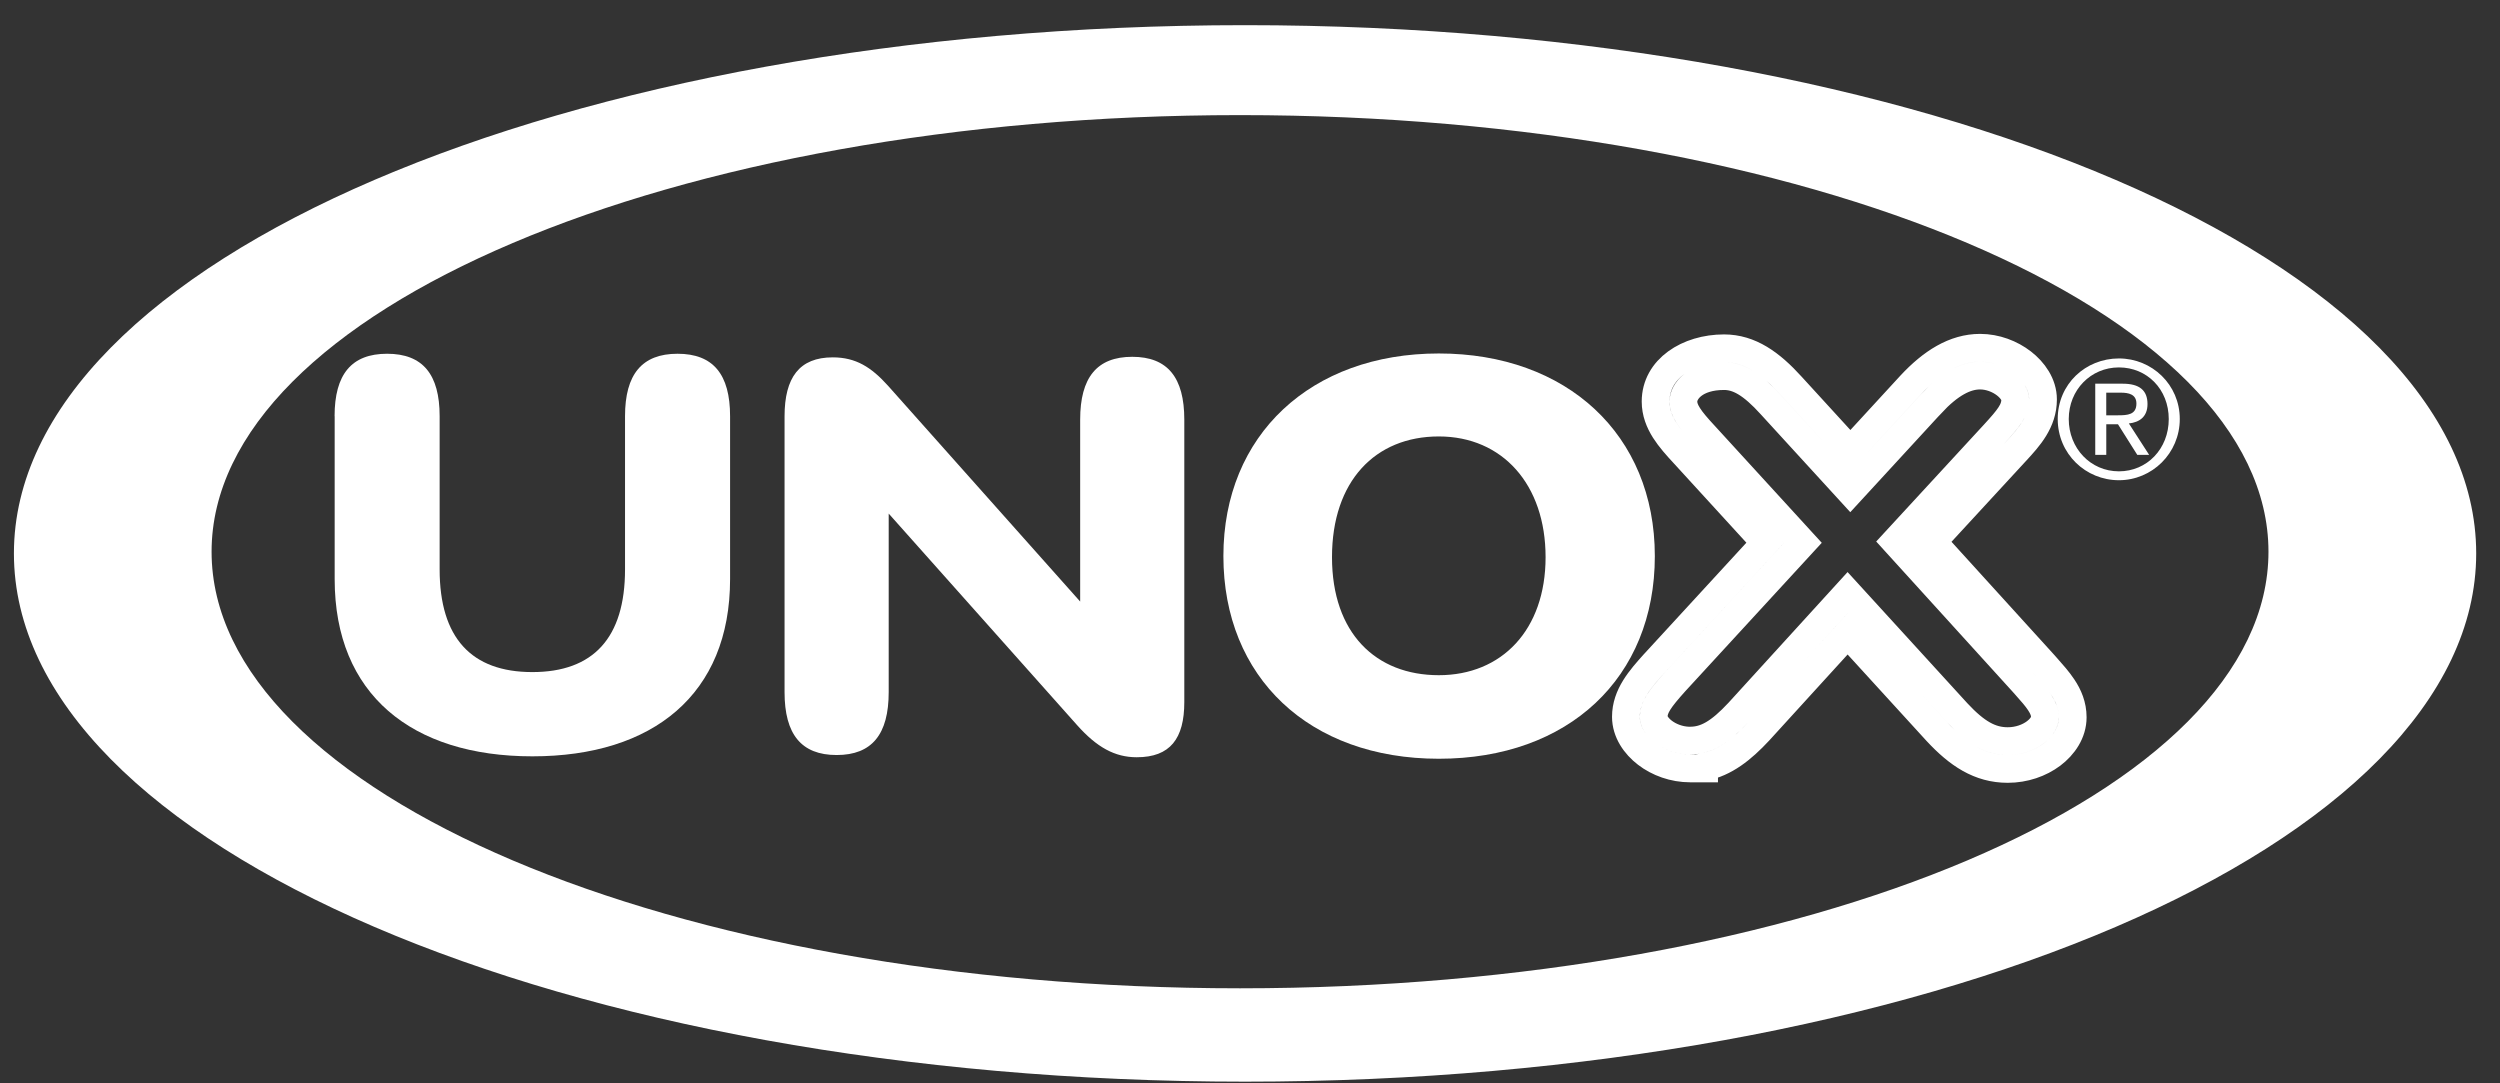 <svg xmlns="http://www.w3.org/2000/svg" width="90" height="39" viewBox="0 0 90 39" fill="none"><rect x="0" y="0" width="90" height="39" fill="#333333" stroke="none"/><path d="M44.822 0.906C20.344 0.906 0.501 9.419 0.501 19.923C0.501 30.426 20.344 38.94 44.822 38.94C69.3 38.94 89.143 30.426 89.143 19.923C89.143 9.419 69.3 0.906 44.822 0.906ZM44.641 35.579C24.193 35.579 7.617 28.543 7.617 19.862C7.617 11.181 24.193 4.144 44.641 4.144C65.09 4.144 81.665 11.181 81.665 19.862C81.665 28.543 65.09 35.579 44.641 35.579Z" fill="white" style="fill:white;fill-opacity:1;"></path><path d="M12.045 14.984C12.045 13.477 12.652 12.735 13.936 12.735C15.22 12.735 15.827 13.477 15.827 14.984V20.499C15.827 22.964 16.971 24.195 19.164 24.195C21.357 24.195 22.501 22.964 22.501 20.499V14.984C22.501 13.477 23.109 12.735 24.392 12.735C25.676 12.735 26.283 13.477 26.283 14.984V20.851C26.283 24.997 23.506 27.228 19.166 27.228C14.826 27.228 12.048 24.998 12.048 20.851V14.984H12.045Z" fill="white" style="fill:white;fill-opacity:1;"></path><path d="M30.119 27.181C28.847 27.181 28.244 26.434 28.244 24.919V14.989C28.244 13.593 28.776 12.865 29.979 12.865C30.811 12.865 31.368 13.219 31.969 13.887L38.886 21.656V15.107C38.886 13.593 39.487 12.845 40.761 12.845C42.035 12.845 42.635 13.593 42.635 15.107V25.275C42.635 26.592 42.126 27.261 40.923 27.261C40.137 27.261 39.489 26.907 38.771 26.1L31.993 18.489V24.919C31.993 26.434 31.392 27.181 30.119 27.181Z" fill="white" style="fill:white;fill-opacity:1;"></path><path d="M51.797 12.725C56.396 12.725 59.574 15.636 59.574 20.02C59.574 24.404 56.463 27.315 51.797 27.315C47.13 27.315 44.042 24.386 44.042 20.02C44.042 15.654 47.197 12.725 51.797 12.725ZM51.797 24.307C54.063 24.307 55.641 22.677 55.641 20.058C55.641 17.439 54.085 15.712 51.797 15.712C49.508 15.712 47.952 17.322 47.952 20.058C47.952 22.794 49.529 24.307 51.797 24.307Z" fill="white" style="fill:white;fill-opacity:1;"></path><path d="M71.785 15.63C71.785 15.631 71.785 15.63 71.785 15.63ZM71.785 15.63C72.318 15.049 72.548 14.768 72.548 14.378C72.548 14.25 72.456 14.041 72.196 13.839C71.946 13.646 71.61 13.52 71.284 13.52C70.767 13.52 70.195 13.81 69.514 14.543C69.513 14.543 69.513 14.543 69.513 14.544L66.611 17.699L63.756 14.578C63.062 13.811 62.567 13.539 62.065 13.539C61.028 13.539 60.602 14.082 60.602 14.455C60.602 14.603 60.65 14.758 60.776 14.956C60.907 15.163 61.1 15.384 61.363 15.668L61.365 15.67L64.905 19.54L60.298 24.551C59.747 25.165 59.533 25.467 59.533 25.805C59.533 25.936 59.623 26.144 59.881 26.342C60.113 26.519 60.432 26.646 60.775 26.662H60.847C61.406 26.662 61.901 26.382 62.592 25.639L66.513 21.336L70.46 25.659C71.141 26.391 71.662 26.681 72.278 26.681C72.668 26.681 73.022 26.551 73.27 26.364C73.525 26.172 73.617 25.965 73.617 25.823C73.617 25.652 73.561 25.491 73.427 25.291C73.306 25.107 73.145 24.926 72.937 24.692C72.901 24.652 72.864 24.61 72.825 24.566L68.221 19.497L71.785 15.63ZM61.347 27.663V27.613C62.094 27.464 62.708 26.983 63.326 26.318L66.514 22.82L69.723 26.335L69.726 26.338C70.485 27.155 71.254 27.681 72.278 27.681C72.883 27.681 73.448 27.482 73.871 27.164C74.286 26.851 74.617 26.379 74.617 25.823C74.617 25.393 74.463 25.041 74.26 24.737C74.096 24.49 73.881 24.248 73.676 24.018C73.641 23.979 73.606 23.94 73.573 23.902L69.576 19.502L72.521 16.307L72.522 16.306C72.544 16.283 72.565 16.259 72.587 16.236C73.035 15.748 73.548 15.19 73.548 14.378C73.548 13.826 73.206 13.356 72.807 13.048C72.399 12.732 71.852 12.52 71.284 12.52C70.359 12.52 69.54 13.046 68.78 13.863L68.778 13.865L66.613 16.22L64.497 13.906C63.75 13.081 63.004 12.539 62.065 12.539C60.768 12.539 59.602 13.277 59.602 14.455C59.602 14.85 59.74 15.19 59.931 15.492C60.117 15.785 60.37 16.067 60.629 16.346L63.548 19.538L59.56 23.876L59.552 23.884C59.062 24.431 58.533 25.019 58.533 25.805C58.533 26.352 58.866 26.823 59.273 27.135C59.69 27.455 60.249 27.663 60.847 27.663H61.347Z" stroke="white" style="stroke:white;stroke-opacity:1;"></path><path d="M76.281 12.904C77.473 12.904 78.472 13.848 78.472 15.084C78.472 16.32 77.473 17.288 76.281 17.288C75.089 17.288 74.078 16.345 74.078 15.084C74.078 13.823 75.083 12.904 76.281 12.904ZM76.281 16.968C77.292 16.968 78.075 16.159 78.075 15.086C78.075 14.012 77.292 13.227 76.281 13.227C75.27 13.227 74.475 14.035 74.475 15.086C74.475 16.136 75.258 16.968 76.281 16.968ZM75.427 13.813H76.416C77.023 13.813 77.31 14.053 77.31 14.546C77.31 15.008 77.018 15.203 76.639 15.244L77.369 16.375H76.942L76.247 15.273H75.826V16.375H75.429V13.813H75.427ZM75.825 14.951H76.24C76.591 14.951 76.911 14.933 76.911 14.529C76.911 14.188 76.619 14.136 76.35 14.136H75.825V14.951Z" fill="white" style="fill:white;fill-opacity:1;"></path></svg>